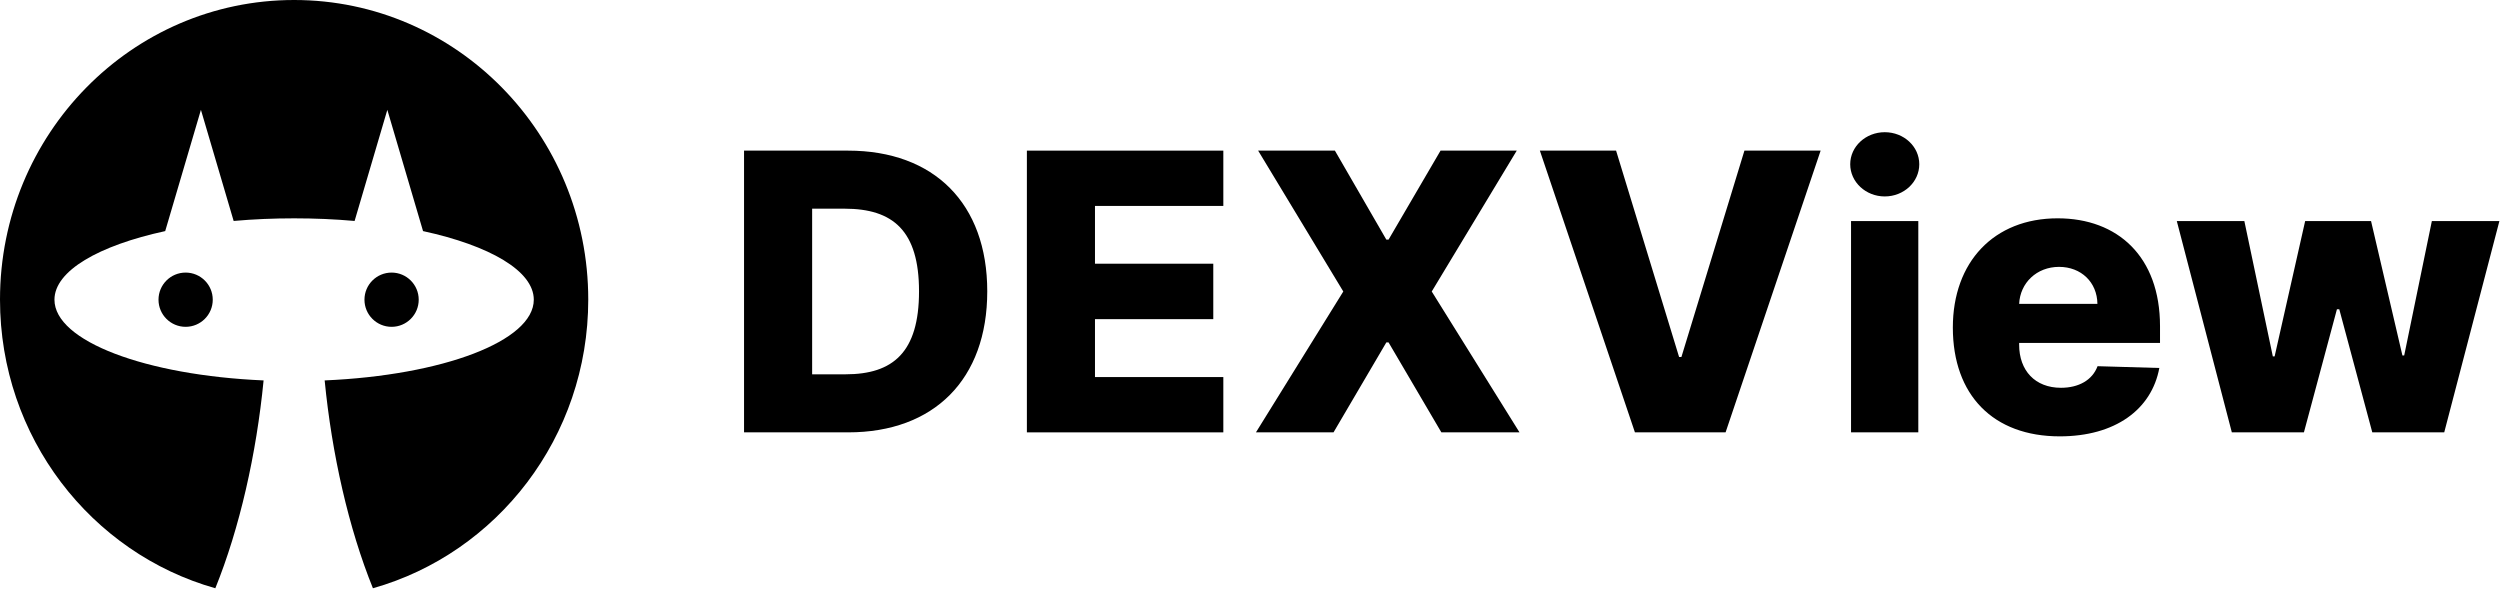 <svg width="997" height="235" viewBox="0 0 997 235" fill="none" xmlns="http://www.w3.org/2000/svg">
<g clip-path="url(#clip0_169_2)">
<path d="M74.029 108.704C68.055 108.704 63.211 113.547 63.211 119.521C63.211 125.494 68.055 130.338 74.029 130.338C80.003 130.338 84.846 125.493 84.846 119.521C84.846 113.547 80.002 108.704 74.029 108.704Z" fill="black"/>
<path d="M156.167 130.339C162.141 130.339 166.984 125.494 166.984 119.522C166.984 113.547 162.14 108.705 156.167 108.705C150.192 108.705 145.349 113.548 145.349 119.522C145.349 125.494 150.193 130.339 156.167 130.339Z" fill="black"/>
<path d="M234.596 119.471C234.596 53.488 182.08 0 117.297 0C52.516 0 0 53.488 0 119.471C0 174.363 36.351 220.604 85.87 234.597C95.557 210.687 102.266 181.023 105.121 151.713C58.079 149.682 21.717 136.04 21.717 119.522C21.717 108.025 39.329 97.924 65.884 92.16L80.128 43.804L93.179 88.118C97.067 87.768 101.056 87.509 105.121 87.329C109.109 87.162 113.174 87.072 117.297 87.072C121.422 87.072 125.486 87.162 129.475 87.329C133.539 87.509 137.528 87.768 141.416 88.118L154.466 43.804L168.709 92.16C195.265 97.925 212.877 108.025 212.877 119.522C212.877 136.041 176.515 149.682 129.474 151.713C132.328 181.023 139.036 210.687 148.724 234.597C198.244 220.604 234.596 174.362 234.596 119.471Z" fill="black"/>
<path d="M296.725 172.426V60.071H338.2C372.488 60.071 393.719 81.137 393.719 116.193C393.719 151.304 372.488 172.425 338.255 172.425H296.725V172.426ZM337.212 149.275C356.139 149.275 366.507 140.497 366.507 116.193C366.507 92 356.139 83.222 336.828 83.222H323.881V149.275H337.212Z" fill="black"/>
<path d="M409.521 60.071H487.863V82.125H436.676V105.167H483.857V127.275H436.676V150.372H487.863V172.426H409.521V60.071Z" fill="black"/>
<path d="M552.874 95.566H553.751L574.488 60.071H604.881L570.978 116.249L605.98 172.426H574.819L553.752 136.547H552.875L531.808 172.426H500.867L535.705 116.249L501.745 60.071H532.358L552.874 95.566Z" fill="black"/>
<path d="M669.619 142.362H670.551L695.677 60.071H726.07L688.163 172.425H652.008L614.099 60.071H644.493L669.619 142.362Z" fill="black"/>
<path d="M737.866 65.503C737.866 58.425 744.065 52.722 751.637 52.722C759.261 52.722 765.406 58.425 765.406 65.503C765.406 72.58 759.261 78.341 751.637 78.341C744.065 78.341 737.866 72.58 737.866 65.503ZM738.195 88.161H765.022V172.427H738.195V88.161Z" fill="black"/>
<path d="M778.794 130.622C778.794 104.508 795.143 87.064 820.599 87.064C844.517 87.064 861.414 102.313 861.414 130.073V136.766H805.236V137.478C805.236 147.792 811.601 154.651 821.915 154.651C828.936 154.651 834.423 151.633 836.507 146.038L861.14 146.752C858.069 163.32 843.53 174.018 821.42 174.018C794.923 174.018 778.794 157.614 778.794 130.622ZM836.451 121.187C836.343 112.574 829.98 106.428 821.147 106.428C812.258 106.428 805.62 112.793 805.236 121.187H836.451Z" fill="black"/>
<path d="M868.11 88.161H895.047L906.404 142.143H907.116L919.297 88.161H945.573L958.082 141.76H958.795L969.822 88.161H996.76L974.759 172.427H946.069L932.902 123.327H931.969L918.802 172.427H890.056L868.11 88.161Z" fill="black"/>
</g>
<defs>
<clipPath id="clip0_169_2">
<rect width="996.76" height="234.597" fill="white"/>
</clipPath>
</defs>
</svg>
